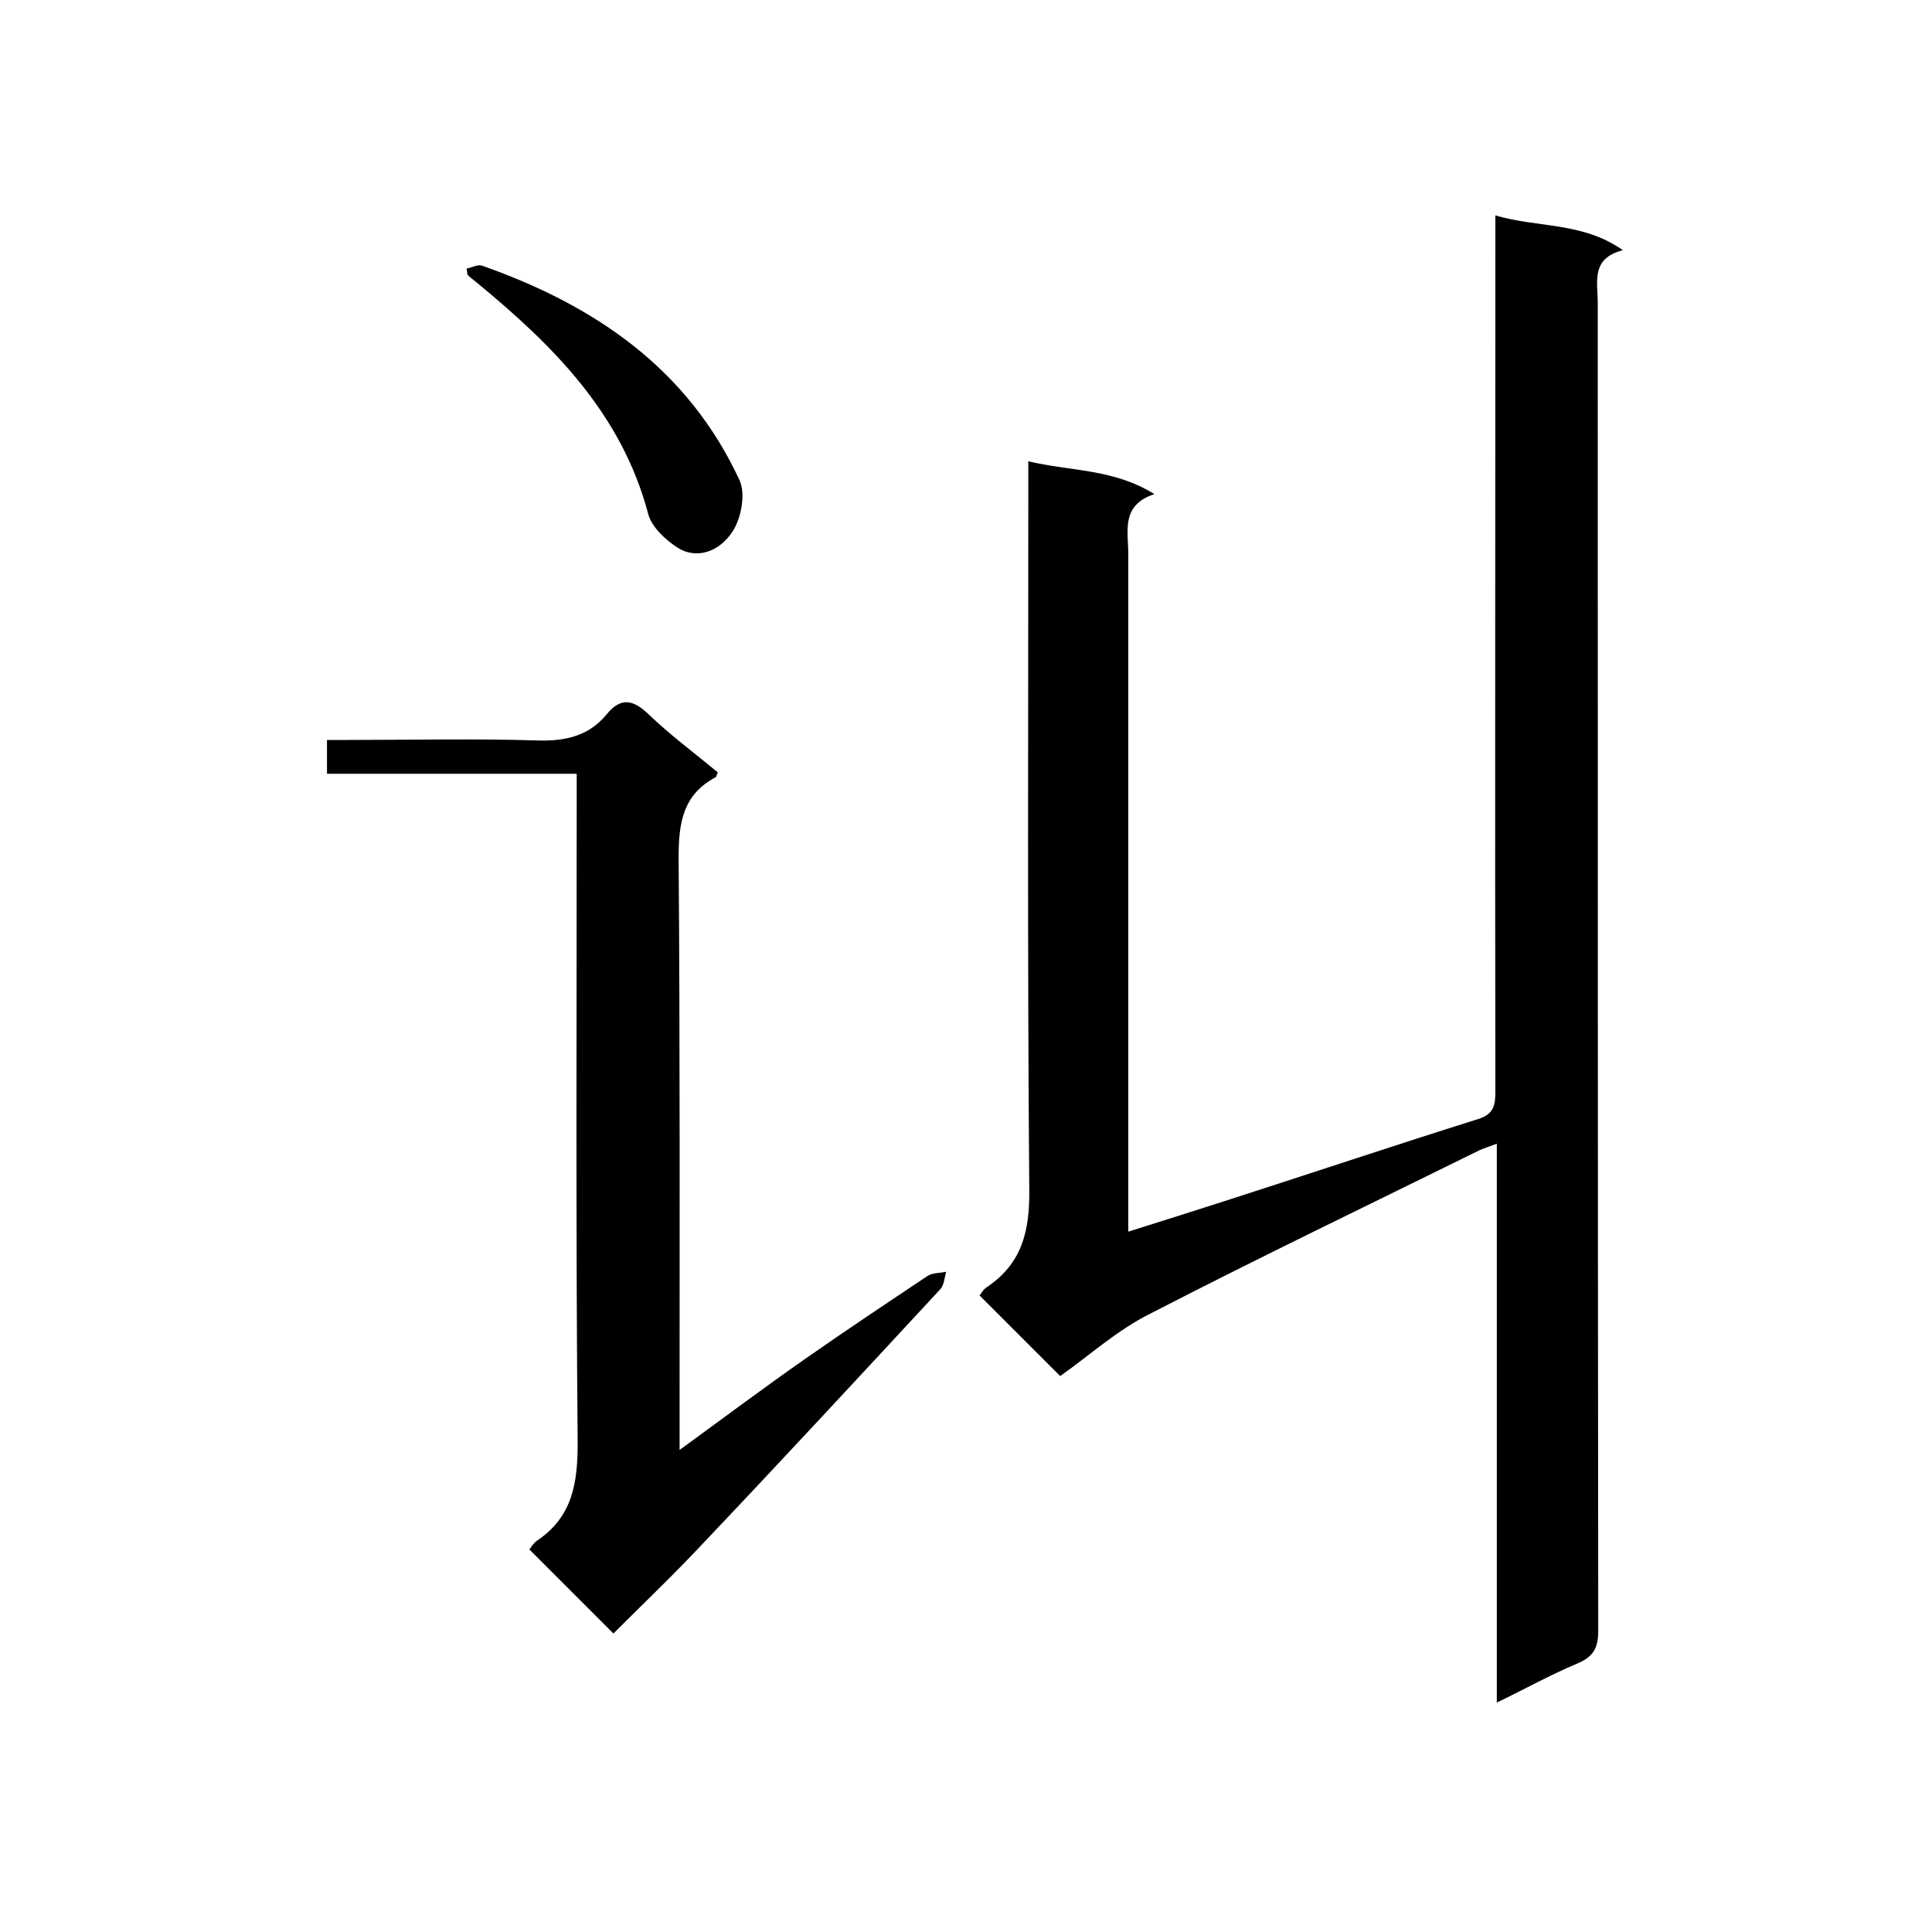 <svg enable-background="new 0 0 400 400" viewBox="0 0 400 400" xmlns="http://www.w3.org/2000/svg"><g fill="#000001"><path d="m219.5 284.9c-5.1-5.1-10.8-10.8-16.7-16.7.3-.3.7-1.2 1.5-1.7 7.3-4.9 8.9-11.6 8.8-20.2-.4-48.2-.2-96.4-.2-144.5 0-1.8 0-3.6 0-6.3 8.7 2.1 17.6 1.5 26.1 6.8-7 2.3-5.4 7.7-5.4 12.5v134.6 5.6c7.3-2.3 14.3-4.5 21.1-6.7 17.1-5.5 34.1-11.2 51.3-16.6 3.3-1 3.6-2.9 3.6-5.8-.1-58.3 0-116.6 0-175 0-1.8 0-3.6 0-6.3 8.8 2.6 18 1.3 26.4 7.2-6.7 1.7-5.2 6.6-5.2 10.9 0 91.6 0 183.3.1 274.9 0 3.6-1 5.4-4.3 6.8-5.5 2.3-10.7 5.2-16.7 8.1 0-38.8 0-77 0-115.7-1.6.6-2.6.9-3.5 1.3-22.7 11.2-45.6 22.2-68.1 33.8-6.9 3.4-12.7 8.7-18.8 13z"/><path d="m127 338.2c-5.9-5.9-11.6-11.6-17.4-17.4.4-.5.9-1.4 1.7-1.9 7.2-4.9 8.3-11.8 8.3-20.1-.4-44.4-.2-88.8-.2-133.3 0-1.6 0-3.3 0-5.3-17.4 0-34.4 0-51.7 0 0-2.4 0-4.4 0-7h4.4c13 0 26.1-.3 39.1.1 5.8.2 10.7-.9 14.4-5.4 3-3.7 5.6-3 8.8.1 4.5 4.3 9.5 8 14.2 11.9-.2.5-.3.9-.4 1-6.8 3.6-7.7 9.4-7.7 16.6.3 39.1.2 78.3.2 117.4v5.3c9.2-6.7 17.6-13 26.2-19 8.3-5.8 16.7-11.4 25.1-17 1-.7 2.6-.6 3.9-.9-.4 1.3-.4 2.8-1.3 3.7-16.3 17.6-32.6 35.2-49.1 52.6-6 6.4-12.3 12.4-18.5 18.6z"/><path d="m96.6 55.6c1.1-.2 2.3-.9 3.2-.6 23.3 8.2 42.6 21.3 53.3 44.4 1.3 2.8.4 7.8-1.4 10.6-3 4.6-7.8 5.7-11.4 3.4-2.5-1.6-5.4-4.3-6.1-7-5.5-20.8-19.7-34.9-35.5-47.9-.6-.5-1.3-1-1.9-1.6-.1-.4-.1-.9-.2-1.3z"/></g></svg>